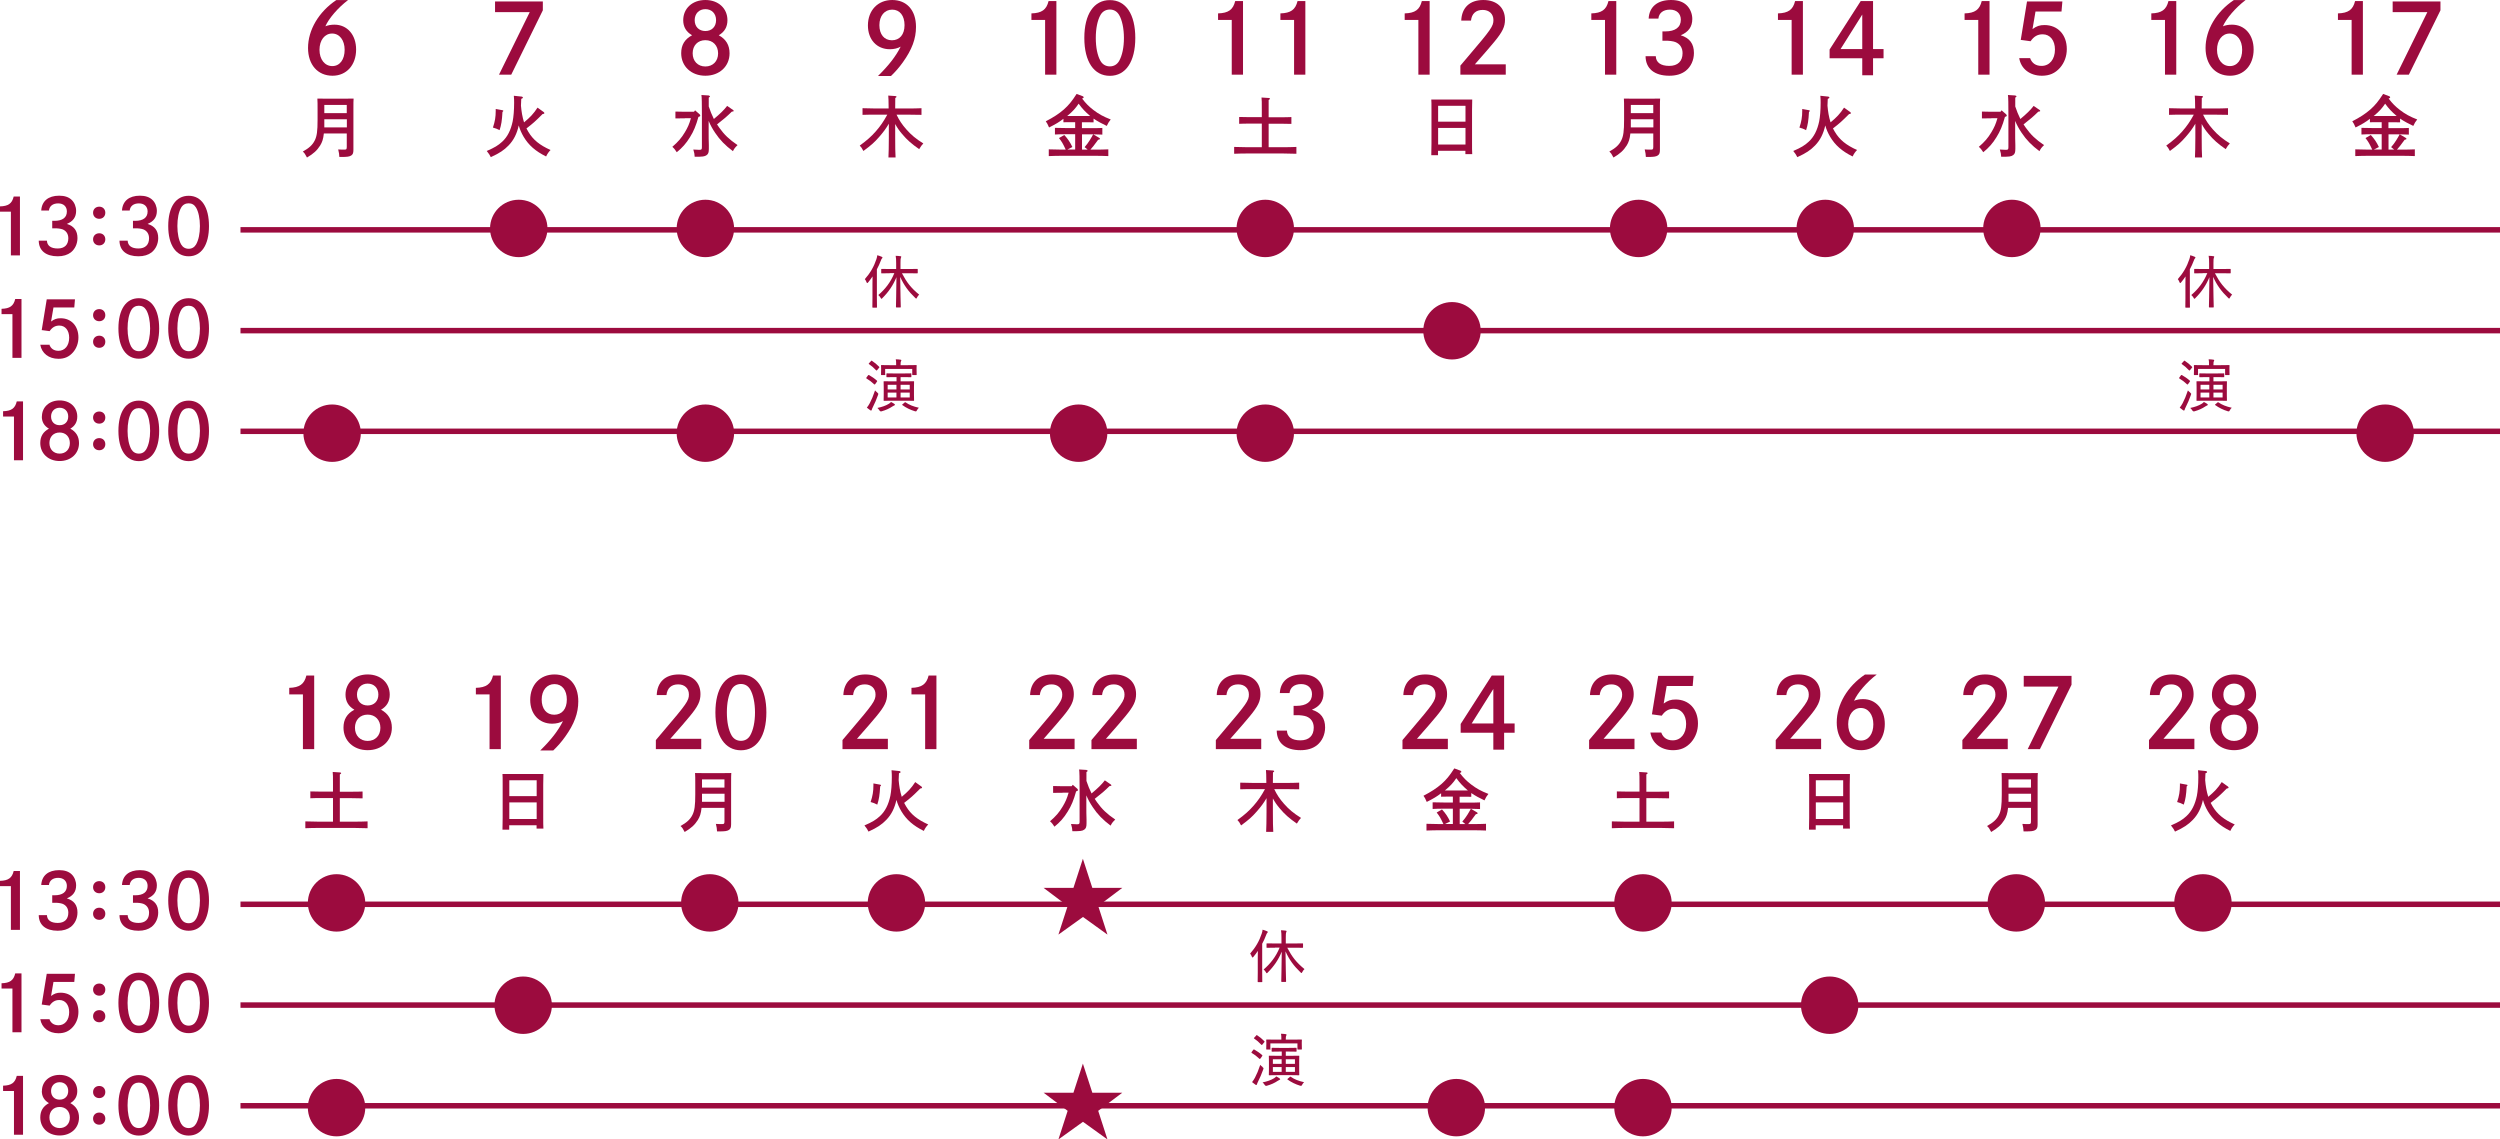 <?xml version="1.0" encoding="UTF-8"?><svg id="a" xmlns="http://www.w3.org/2000/svg" width="259.47" height="118.25" viewBox="0 0 259.47 118.25"><g><path d="M36.12,.01c-1.04,.79-2,1.91-2.35,2.72,.26-.11,.58-.17,.94-.17,1.33,0,2.25,1.05,2.25,2.58,0,1.61-1,2.72-2.45,2.72-1.53,0-2.54-1.14-2.54-2.88,0-1.87,1.11-3.75,2.93-4.97h1.22Zm-.35,5.16c0-1-.53-1.69-1.3-1.69s-1.31,.69-1.31,1.69,.55,1.69,1.33,1.69,1.28-.68,1.28-1.69Z" fill="#9c0b3e"/><path d="M33.61,13.87c-.06,.56-.17,.89-.38,1.23-.32,.51-.7,.86-1.37,1.25-.21-.39-.23-.43-.43-.62,.65-.36,1.01-.69,1.24-1.16,.22-.44,.29-.97,.29-2.12v-1.11c0-.41,0-.89-.02-1.11,.24,0,.46,.01,.8,.01h2.14c.34,0,.58,0,.82-.01-.02,.24-.02,.45-.02,1.11v2.91c0,.15,0,.97,0,1.3s-.06,.48-.23,.59c-.19,.12-.43,.15-1.02,.15h-.21c-.02-.32-.03-.4-.12-.78,.28,.02,.44,.02,.63,.02,.22,0,.26-.03,.26-.29v-1.39h-2.38Zm2.38-1.49h-2.33v.06c0,.26,0,.53,0,.78h2.34v-.85Zm0-1.49h-2.33v.85h2.33v-.85Z" fill="#9c0b3e"/><path d="M37.45,44.96c0,1.65-1.34,2.98-2.98,2.98s-2.98-1.33-2.98-2.98,1.34-2.98,2.98-2.98,2.98,1.34,2.98,2.98Z" fill="#9c0b3e"/></g><g><path d="M56.34,.15v.92l-3.28,6.68h-1.27l3.19-6.49h-3.6V.15h4.96Z" fill="#9c0b3e"/><path d="M54.1,10.02c.1,0,.17,.06,.17,.11,0,.05-.04,.08-.17,.13-.01,.28-.02,.51-.03,.71,.05,.59,.14,1.16,.32,1.73,.64-.53,.99-.9,1.4-1.53l.64,.46s.07,.06,.07,.1c0,.07-.06,.1-.19,.11-.77,.77-.96,.94-1.67,1.49,.06,.12,.13,.24,.2,.36,.5,.83,1.17,1.37,2.3,1.88-.2,.21-.31,.36-.46,.67-1.11-.55-1.81-1.17-2.33-2.04-.22-.38-.39-.75-.51-1.18-.19,.86-.52,1.52-1.05,2.07-.47,.49-.95,.81-1.85,1.22-.14-.27-.15-.29-.42-.64,.81-.35,1.19-.58,1.6-.96,.55-.5,.9-1.21,1.09-2.12,.09-.46,.15-1.16,.15-1.91,0-.24,0-.39-.03-.74l.76,.08Zm-1.95,1.42c.06,.01,.09,.03,.09,.07,0,.03-.03,.05-.06,.08l-.03,.03c-.05,.9-.12,1.34-.3,1.89-.32-.16-.35-.17-.69-.27,.21-.63,.29-1.09,.29-1.74,0-.04,0-.11,0-.19l.71,.13Z" fill="#9c0b3e"/><path d="M56.82,23.71c0,1.65-1.34,2.98-2.98,2.98s-2.98-1.33-2.98-2.98,1.34-2.98,2.98-2.98,2.98,1.34,2.98,2.98Z" fill="#9c0b3e"/></g><g><path d="M70.91,2.1c0-1.23,.95-2.1,2.3-2.1s2.29,.87,2.29,2.1c0,.69-.3,1.21-.9,1.56,.75,.41,1.12,1.02,1.12,1.87,0,1.36-1.05,2.33-2.51,2.33s-2.51-.97-2.51-2.34c0-.85,.36-1.45,1.13-1.86-.61-.35-.92-.87-.92-1.56Zm.98,3.43c0,.82,.54,1.37,1.32,1.37s1.32-.55,1.32-1.36-.53-1.37-1.32-1.37-1.32,.55-1.32,1.36Zm.21-3.44c0,.68,.44,1.13,1.11,1.13s1.11-.45,1.11-1.13-.45-1.14-1.11-1.14-1.11,.47-1.11,1.14Z" fill="#9c0b3e"/><path d="M71.08,12.28c-.29,0-.72,0-.98,.01v-.71c.26,.01,.69,.02,.98,.02h.95l.11-.15,.48,.42s.06,.08,.06,.12c0,.06-.04,.1-.12,.12l-.07,.02c-.25,.9-.5,1.51-.88,2.11-.39,.64-.81,1.11-1.37,1.56-.12-.2-.29-.42-.46-.56,.61-.53,.94-.91,1.3-1.51,.29-.48,.46-.85,.63-1.46h-.64Zm2.5-2.35c.06,0,.11,.04,.11,.07,0,.04-.04,.08-.13,.13,0,.18,0,.23,0,.92,.15,.45,.32,.88,.53,1.3,.64-.53,1.05-.93,1.38-1.36l.62,.43s.06,.05,.06,.08c0,.06-.03,.07-.2,.09-.51,.5-.81,.76-1.53,1.32,.07,.11,.15,.22,.23,.34,.53,.74,1.02,1.21,1.9,1.81-.27,.26-.35,.37-.48,.63-.79-.59-1.36-1.17-1.85-1.91-.27-.4-.49-.8-.67-1.23v1.23c0,.32,0,.85,.02,1.27,0,.11,0,.31,0,.4,0,.37-.06,.53-.23,.65-.21,.15-.4,.17-1.24,.17-.01-.29-.04-.39-.14-.75,.28,.01,.49,.03,.62,.03,.24,0,.27-.04,.27-.29v-3.34c0-1.15-.01-1.84-.05-2.06l.78,.05Z" fill="#9c0b3e"/><path d="M76.19,23.71c0,1.65-1.34,2.98-2.98,2.98s-2.98-1.33-2.98-2.98,1.34-2.98,2.98-2.98,2.98,1.34,2.98,2.98Z" fill="#9c0b3e"/><path d="M76.19,44.96c0,1.65-1.34,2.98-2.98,2.98s-2.98-1.33-2.98-2.98,1.34-2.98,2.98-2.98,2.98,1.34,2.98,2.98Z" fill="#9c0b3e"/></g><g><path d="M91.12,7.89c1.15-1.13,1.85-2.04,2.36-3.05-.29,.17-.7,.27-1.12,.27-1.36,0-2.28-1-2.28-2.47,0-1.56,1.03-2.64,2.52-2.64s2.47,1.04,2.47,2.79c0,1.23-.42,2.36-1.36,3.67-.4,.56-.78,.99-1.24,1.43h-1.35Zm.15-5.28c0,.96,.5,1.57,1.3,1.57s1.31-.59,1.31-1.57-.49-1.61-1.28-1.61-1.33,.64-1.33,1.61Z" fill="#9c0b3e"/><path d="M93.04,11.88c.29,.61,.58,1.04,1.02,1.54,.53,.6,.98,.97,1.77,1.47-.17,.18-.25,.28-.43,.59-.79-.55-1.26-.96-1.77-1.57-.3-.35-.5-.64-.72-1.04v1.43c0,.92,.01,1.6,.04,2.04h-.74c.02-.46,.04-1.14,.04-2.04v-1.46c-.29,.5-.58,.89-1.02,1.39-.5,.57-.81,.84-1.62,1.44-.18-.34-.21-.38-.38-.56,.78-.57,1.18-.93,1.67-1.48,.48-.55,.81-1.03,1.19-1.73h-1.18c-.38,0-1.02,0-1.39,.02v-.69c.36,.01,.99,.03,1.39,.03h1.32c0-.73-.02-1.18-.04-1.34l.75,.05c.06,0,.11,.04,.11,.07,0,.04-.04,.08-.13,.13,0,.2,0,.24-.01,1.09h1.34c.44,0,1.04-.01,1.39-.03v.69c-.37-.01-.97-.02-1.39-.02h-1.22Z" fill="#9c0b3e"/></g><g><path d="M107.05,1.39c1.07-.03,1.56-.38,1.78-1.28h.81V7.75h-1.17V2.07h-1.42v-.68Z" fill="#9c0b3e"/><path d="M117.83,3.94c0,2.46-.99,3.93-2.64,3.93s-2.65-1.47-2.65-3.93S113.53,.01,115.19,.01s2.64,1.47,2.64,3.93Zm-3.61-2.39c-.32,.56-.49,1.41-.49,2.39s.17,1.83,.49,2.39c.21,.36,.55,.56,.97,.56s.75-.2,.96-.56c.32-.56,.5-1.41,.5-2.39s-.19-1.86-.5-2.39c-.22-.37-.55-.56-.96-.56s-.76,.19-.97,.56Z" fill="#9c0b3e"/><path d="M113.53,12.7c-.15,0-.37-.01-.56-.01h-.68v.61h1.01c.32,0,.81,0,1.11-.02v.69c-.25-.01-.64-.02-.95-.03l.61,.36c.06,.04,.09,.06,.09,.1,0,.06-.04,.08-.19,.11-.44,.6-.57,.77-.8,1.02h.47c.44,0,1.04-.01,1.39-.03v.7c-.37-.02-.97-.03-1.39-.03h-3.39c-.39,0-1.02,.01-1.4,.03v-.7c.36,.01,.99,.03,1.4,.03h.36c-.31-.66-.38-.78-.7-1.2l.55-.32c.37,.4,.61,.76,.84,1.25l-.52,.26h.81v-1.59h-.98c-.36,0-.82,.01-1.12,.03v-.69c.3,.01,.76,.02,1.12,.02h.98v-.61h-.67c-.18,0-.41,0-.55,.01v-.36c-.41,.32-.79,.55-1.49,.9-.13-.31-.22-.48-.34-.64,.79-.41,1.35-.77,1.88-1.23,.5-.45,.81-.82,1.32-1.61l.62,.23c.08,.03,.11,.07,.11,.12,0,.06-.04,.09-.16,.13,.4,.52,.71,.83,1.18,1.19,.55,.42,1.02,.68,1.79,.98-.18,.23-.27,.36-.41,.67-.51-.24-.96-.48-1.37-.76v.38Zm-.43-.7c-.42-.36-.78-.72-1.15-1.24-.32,.48-.61,.8-1.15,1.25l-.04,.03h2.39l-.05-.04Zm-.81,3.53h.6l-.32-.26c.2-.22,.37-.46,.53-.71,.13-.2,.24-.41,.36-.62h-1.16v1.59Z" fill="#9c0b3e"/><path d="M114.93,44.96c0,1.65-1.34,2.98-2.98,2.98s-2.98-1.33-2.98-2.98,1.34-2.98,2.98-2.98,2.98,1.34,2.98,2.98Z" fill="#9c0b3e"/></g><g><path d="M126.42,1.39c1.07-.03,1.56-.38,1.78-1.28h.81V7.75h-1.17V2.07h-1.42v-.68Z" fill="#9c0b3e"/><path d="M132.89,1.39c1.07-.03,1.56-.38,1.78-1.28h.81V7.75h-1.17V2.07h-1.42v-.68Z" fill="#9c0b3e"/><path d="M130.96,12.83h-1.24c-.36,0-.82,0-1.11,.02v-.71c.29,.01,.75,.02,1.11,.02h1.24v-.78c0-.69,0-1.06-.03-1.26l.76,.05c.07,0,.12,.04,.12,.07,0,.04-.04,.08-.14,.14v1.79h1.24c.32,0,.82,0,1.12-.02v.71c-.3-.01-.8-.02-1.12-.02h-1.24v2.44h1.49c.44,0,1.04-.01,1.39-.03v.71c-.37-.01-.97-.03-1.39-.03h-3.68c-.39,0-1.02,.01-1.39,.03v-.71c.36,.01,.99,.03,1.39,.03h1.48v-2.44Z" fill="#9c0b3e"/><path d="M134.3,23.71c0,1.65-1.34,2.98-2.98,2.98s-2.98-1.33-2.98-2.98,1.34-2.98,2.98-2.98,2.98,1.34,2.98,2.98Z" fill="#9c0b3e"/><path d="M134.3,44.96c0,1.65-1.34,2.98-2.98,2.98s-2.98-1.33-2.98-2.98,1.34-2.98,2.98-2.98,2.98,1.34,2.98,2.98Z" fill="#9c0b3e"/></g><g><path d="M145.79,1.39c1.07-.03,1.56-.38,1.78-1.28h.81V7.75h-1.17V2.07h-1.42v-.68Z" fill="#9c0b3e"/><path d="M151.66,2.14c.05-1.35,.89-2.14,2.29-2.14s2.25,.8,2.25,2.04c0,.73-.25,1.26-1.1,2.29-.43,.52-.98,1.16-2.03,2.35h3.21v1.07h-4.71v-.94c.15-.18,.17-.21,.77-.91,2.43-2.85,2.66-3.18,2.66-3.82s-.45-1.05-1.11-1.05c-.71,0-1.14,.39-1.22,1.11h-1.01Z" fill="#9c0b3e"/><path d="M149.26,16.11h-.71c.01-.26,.02-.67,.02-1.23v-3.44c0-.71,0-.89-.02-1.11,.19,0,.36,0,.59,0h3.07c.24,0,.41,0,.59,0-.01,.22-.02,.69-.02,1.11v3.33c0,.59,0,.97,.02,1.23h-.71v-.35h-2.84v.45Zm2.84-5.13h-2.84v1.65h2.84v-1.65Zm0,2.3h-2.84v1.72h2.84v-1.72Z" fill="#9c0b3e"/><path d="M153.68,34.33c0,1.65-1.34,2.98-2.98,2.98s-2.98-1.33-2.98-2.98,1.34-2.98,2.98-2.98,2.98,1.34,2.98,2.98Z" fill="#9c0b3e"/></g><g><path d="M165.16,1.39c1.07-.03,1.56-.38,1.78-1.28h.81V7.75h-1.17V2.07h-1.42v-.68Z" fill="#9c0b3e"/><path d="M171.11,1.94c.06-1.23,.91-1.94,2.33-1.94,.7,0,1.24,.18,1.62,.55,.36,.35,.58,.88,.58,1.42,0,.8-.39,1.35-1.2,1.69,.93,.29,1.37,.88,1.37,1.84,0,.74-.31,1.42-.85,1.85-.44,.34-1,.51-1.71,.51-1.54,0-2.45-.74-2.46-2.03h1.06c.02,.65,.51,1.01,1.4,1.01s1.38-.49,1.38-1.32c0-.56-.27-.97-.76-1.16-.22-.08-.63-.15-1.09-.13h-.24v-.97c.14,0,.2,0,.29,0,1.05,0,1.62-.43,1.62-1.21,0-.64-.43-1.05-1.13-1.05s-1.14,.35-1.2,.93h-1.01Z" fill="#9c0b3e"/><path d="M169.21,13.87c-.06,.56-.17,.89-.38,1.23-.32,.51-.7,.86-1.37,1.25-.21-.39-.23-.43-.43-.62,.65-.36,1.01-.69,1.24-1.16,.22-.44,.29-.97,.29-2.12v-1.11c0-.41,0-.89-.02-1.11,.24,0,.46,.01,.8,.01h2.14c.34,0,.58,0,.82-.01-.02,.24-.02,.45-.02,1.11v2.91c0,.15,0,.97,0,1.3s-.06,.48-.23,.59c-.19,.12-.43,.15-1.02,.15h-.21c-.02-.32-.03-.4-.12-.78,.28,.02,.44,.02,.63,.02,.22,0,.26-.03,.26-.29v-1.39h-2.38Zm2.38-1.49h-2.33v.06c0,.26,0,.53,0,.78h2.34v-.85Zm0-1.49h-2.33v.85h2.33v-.85Z" fill="#9c0b3e"/><path d="M173.05,23.71c0,1.65-1.34,2.98-2.98,2.98s-2.98-1.33-2.98-2.98,1.34-2.98,2.98-2.98,2.98,1.34,2.98,2.98Z" fill="#9c0b3e"/></g><g><path d="M184.53,1.39c1.07-.03,1.56-.38,1.78-1.28h.81V7.75h-1.17V2.07h-1.42v-.68Z" fill="#9c0b3e"/><path d="M195.49,5.09v.96h-1.09v1.76h-1.12v-1.76h-3.39v-.91L193.12,.11h1.28V5.09h1.09Zm-2.21-3.58l-2.25,3.58h2.25V1.51Z" fill="#9c0b3e"/><path d="M189.7,10.02c.1,0,.17,.06,.17,.11,0,.05-.04,.08-.17,.13-.01,.28-.02,.51-.03,.71,.05,.59,.14,1.16,.32,1.73,.64-.53,.99-.9,1.4-1.53l.64,.46s.07,.06,.07,.1c0,.07-.06,.1-.19,.11-.77,.77-.96,.94-1.67,1.49,.06,.12,.13,.24,.2,.36,.5,.83,1.17,1.37,2.3,1.88-.2,.21-.31,.36-.46,.67-1.11-.55-1.81-1.17-2.33-2.04-.22-.38-.39-.75-.51-1.18-.19,.86-.52,1.52-1.05,2.07-.47,.49-.95,.81-1.85,1.22-.14-.27-.15-.29-.42-.64,.81-.35,1.19-.58,1.6-.96,.55-.5,.9-1.21,1.09-2.12,.09-.46,.15-1.16,.15-1.91,0-.24,0-.39-.03-.74l.76,.08Zm-1.95,1.42c.06,.01,.09,.03,.09,.07,0,.03-.03,.05-.06,.08l-.03,.03c-.05,.9-.12,1.34-.3,1.89-.32-.16-.35-.17-.69-.27,.21-.63,.29-1.09,.29-1.74,0-.04,0-.11,0-.19l.71,.13Z" fill="#9c0b3e"/><path d="M192.42,23.71c0,1.65-1.34,2.98-2.98,2.98s-2.98-1.33-2.98-2.98,1.34-2.98,2.98-2.98,2.98,1.34,2.98,2.98Z" fill="#9c0b3e"/></g><g><path d="M203.9,1.39c1.07-.03,1.56-.38,1.78-1.28h.81V7.75h-1.17V2.07h-1.42v-.68Z" fill="#9c0b3e"/><path d="M210.7,6.03c.19,.53,.59,.81,1.19,.81,.83,0,1.39-.68,1.39-1.7,0-.95-.51-1.58-1.27-1.58-.53,0-.92,.22-1.26,.72l-1.02-.14,.65-3.99h3.67l-.09,1.05h-2.7l-.31,1.82c.42-.31,.75-.42,1.24-.42,1.38,0,2.32,1,2.32,2.49,0,.75-.25,1.42-.71,1.95-.5,.56-1.09,.82-1.87,.82-1.26,0-2.18-.72-2.36-1.83h1.13Z" fill="#9c0b3e"/><path d="M206.68,12.28c-.29,0-.72,0-.98,.01v-.71c.26,.01,.69,.02,.98,.02h.95l.11-.15,.48,.42s.06,.08,.06,.12c0,.06-.04,.1-.12,.12l-.07,.02c-.25,.9-.5,1.51-.88,2.11-.39,.64-.81,1.11-1.37,1.56-.12-.2-.29-.42-.46-.56,.61-.53,.94-.91,1.3-1.51,.29-.48,.46-.85,.63-1.46h-.64Zm2.5-2.35c.06,0,.11,.04,.11,.07,0,.04-.04,.08-.13,.13,0,.18,0,.23,0,.92,.15,.45,.32,.88,.53,1.3,.64-.53,1.05-.93,1.38-1.36l.62,.43s.06,.05,.06,.08c0,.06-.03,.07-.2,.09-.51,.5-.81,.76-1.53,1.32,.07,.11,.15,.22,.23,.34,.53,.74,1.02,1.21,1.9,1.81-.27,.26-.35,.37-.48,.63-.79-.59-1.36-1.17-1.85-1.91-.27-.4-.49-.8-.67-1.23v1.23c0,.32,0,.85,.02,1.27,0,.11,0,.31,0,.4,0,.37-.06,.53-.23,.65-.21,.15-.4,.17-1.24,.17-.01-.29-.04-.39-.14-.75,.28,.01,.49,.03,.62,.03,.24,0,.27-.04,.27-.29v-3.34c0-1.15-.01-1.84-.05-2.06l.78,.05Z" fill="#9c0b3e"/><path d="M211.79,23.71c0,1.65-1.34,2.98-2.98,2.98s-2.98-1.33-2.98-2.98,1.34-2.98,2.98-2.98,2.98,1.34,2.98,2.98Z" fill="#9c0b3e"/></g><g><path d="M223.28,1.39c1.07-.03,1.56-.38,1.78-1.28h.81V7.75h-1.17V2.07h-1.42v-.68Z" fill="#9c0b3e"/><path d="M233.06,.01c-1.04,.79-2,1.91-2.35,2.72,.26-.11,.58-.17,.94-.17,1.33,0,2.25,1.05,2.25,2.58,0,1.61-1,2.72-2.45,2.72-1.53,0-2.54-1.14-2.54-2.88,0-1.87,1.11-3.75,2.93-4.97h1.22Zm-.35,5.16c0-1-.53-1.69-1.3-1.69s-1.31,.69-1.31,1.69,.55,1.69,1.33,1.69,1.28-.68,1.28-1.69Z" fill="#9c0b3e"/><path d="M228.64,11.88c.29,.61,.58,1.04,1.02,1.54,.53,.6,.98,.97,1.77,1.47-.17,.18-.25,.28-.43,.59-.79-.55-1.26-.96-1.77-1.57-.3-.35-.5-.64-.72-1.04v1.43c0,.92,.01,1.6,.04,2.04h-.74c.02-.46,.04-1.14,.04-2.04v-1.46c-.29,.5-.58,.89-1.02,1.39-.5,.57-.81,.84-1.62,1.44-.18-.34-.21-.38-.38-.56,.78-.57,1.18-.93,1.67-1.48,.48-.55,.81-1.03,1.19-1.73h-1.18c-.38,0-1.02,0-1.39,.02v-.69c.36,.01,.99,.03,1.39,.03h1.32c0-.73-.02-1.18-.04-1.34l.75,.05c.06,0,.11,.04,.11,.07,0,.04-.04,.08-.13,.13,0,.2,0,.24-.01,1.09h1.34c.44,0,1.04-.01,1.39-.03v.69c-.37-.01-.97-.02-1.39-.02h-1.22Z" fill="#9c0b3e"/></g><g><path d="M242.65,1.39c1.07-.03,1.56-.38,1.78-1.28h.81V7.75h-1.17V2.07h-1.42v-.68Z" fill="#9c0b3e"/><path d="M253.29,.15v.92l-3.28,6.68h-1.27l3.19-6.49h-3.6V.15h4.96Z" fill="#9c0b3e"/><path d="M249.13,12.7c-.15,0-.37-.01-.56-.01h-.68v.61h1.01c.32,0,.81,0,1.11-.02v.69c-.25-.01-.64-.02-.95-.03l.61,.36c.06,.04,.09,.06,.09,.1,0,.06-.04,.08-.19,.11-.44,.6-.57,.77-.8,1.02h.47c.44,0,1.04-.01,1.39-.03v.7c-.37-.02-.97-.03-1.39-.03h-3.39c-.39,0-1.02,.01-1.4,.03v-.7c.36,.01,.99,.03,1.4,.03h.36c-.31-.66-.38-.78-.7-1.2l.55-.32c.37,.4,.61,.76,.84,1.25l-.52,.26h.81v-1.59h-.98c-.36,0-.82,.01-1.12,.03v-.69c.3,.01,.76,.02,1.12,.02h.98v-.61h-.67c-.18,0-.41,0-.55,.01v-.36c-.41,.32-.79,.55-1.49,.9-.13-.31-.22-.48-.34-.64,.79-.41,1.35-.77,1.88-1.23,.5-.45,.81-.82,1.32-1.61l.62,.23c.08,.03,.11,.07,.11,.12,0,.06-.04,.09-.16,.13,.4,.52,.71,.83,1.18,1.19,.55,.42,1.02,.68,1.79,.98-.18,.23-.27,.36-.41,.67-.51-.24-.96-.48-1.37-.76v.38Zm-.43-.7c-.42-.36-.78-.72-1.15-1.24-.32,.48-.61,.8-1.15,1.25l-.04,.03h2.39l-.05-.04Zm-.81,3.53h.6l-.32-.26c.2-.22,.37-.46,.53-.71,.13-.2,.24-.41,.36-.62h-1.16v1.59Z" fill="#9c0b3e"/><path d="M250.53,44.96c0,1.65-1.34,2.98-2.98,2.98s-2.98-1.33-2.98-2.98,1.34-2.98,2.98-2.98,2.98,1.34,2.98,2.98Z" fill="#9c0b3e"/></g><g><path d="M0,21.42c.86-.02,1.25-.3,1.42-1.02h.65v6.11h-.94v-4.54H0v-.54Z" fill="#9c0b3e"/><path d="M4.28,21.86c.05-.98,.73-1.55,1.86-1.55,.56,0,.99,.14,1.3,.44,.29,.28,.46,.7,.46,1.14,0,.64-.31,1.08-.96,1.35,.74,.23,1.1,.7,1.1,1.47,0,.59-.25,1.13-.68,1.48-.35,.27-.8,.41-1.37,.41-1.23,0-1.96-.59-1.97-1.62h.85c.02,.52,.41,.81,1.12,.81s1.1-.39,1.1-1.06c0-.45-.22-.78-.61-.93-.18-.06-.5-.12-.87-.1h-.19v-.78c.11,0,.16,0,.23,0,.84,0,1.29-.34,1.29-.97,0-.51-.34-.84-.9-.84s-.91,.28-.96,.74h-.81Z" fill="#9c0b3e"/><path d="M10.93,22.08c0,.37-.26,.63-.63,.63s-.64-.26-.64-.63,.27-.63,.64-.63,.63,.26,.63,.63Zm0,2.76c0,.37-.26,.63-.63,.63s-.64-.26-.64-.63,.27-.63,.64-.63,.63,.26,.63,.63Z" fill="#9c0b3e"/><path d="M12.66,21.86c.05-.98,.73-1.55,1.86-1.55,.56,0,.99,.14,1.3,.44,.29,.28,.46,.7,.46,1.14,0,.64-.31,1.08-.96,1.35,.74,.23,1.1,.7,1.1,1.47,0,.59-.25,1.13-.68,1.48-.35,.27-.8,.41-1.37,.41-1.23,0-1.96-.59-1.97-1.62h.85c.02,.52,.41,.81,1.12,.81s1.1-.39,1.1-1.06c0-.45-.22-.78-.61-.93-.18-.06-.5-.12-.87-.1h-.19v-.78c.11,0,.16,0,.23,0,.84,0,1.29-.34,1.29-.97,0-.51-.34-.84-.9-.84s-.91,.28-.96,.74h-.81Z" fill="#9c0b3e"/><path d="M21.69,23.46c0,1.97-.79,3.14-2.11,3.14s-2.12-1.17-2.12-3.14,.79-3.14,2.12-3.14,2.11,1.17,2.11,3.14Zm-2.89-1.91c-.26,.45-.39,1.13-.39,1.91s.14,1.46,.39,1.91c.17,.29,.44,.45,.78,.45s.6-.16,.77-.45c.26-.45,.4-1.13,.4-1.91s-.15-1.49-.4-1.91c-.18-.3-.44-.45-.77-.45s-.61,.15-.78,.45Z" fill="#9c0b3e"/><path d="M.16,32.05c.86-.02,1.25-.3,1.42-1.02h.65v6.11h-.94v-4.54H.16v-.54Z" fill="#9c0b3e"/><path d="M5.12,35.76c.15,.42,.47,.65,.95,.65,.66,0,1.11-.54,1.11-1.36,0-.76-.41-1.26-1.02-1.26-.42,0-.74,.18-1.01,.58l-.82-.11,.52-3.19h2.93l-.07,.84h-2.16l-.25,1.46c.34-.25,.6-.34,.99-.34,1.1,0,1.85,.8,1.85,1.99,0,.6-.2,1.14-.57,1.56-.4,.45-.87,.66-1.5,.66-1.01,0-1.74-.58-1.89-1.46h.9Z" fill="#9c0b3e"/><path d="M10.93,32.71c0,.37-.26,.63-.63,.63s-.64-.26-.64-.63,.27-.63,.64-.63,.63,.26,.63,.63Zm0,2.76c0,.37-.26,.63-.63,.63s-.64-.26-.64-.63,.27-.63,.64-.63,.63,.26,.63,.63Z" fill="#9c0b3e"/><path d="M16.52,34.09c0,1.97-.79,3.14-2.11,3.14s-2.12-1.17-2.12-3.14,.79-3.14,2.12-3.14,2.11,1.17,2.11,3.14Zm-2.89-1.91c-.26,.45-.39,1.13-.39,1.91s.14,1.46,.39,1.91c.17,.29,.44,.45,.78,.45s.6-.16,.77-.45c.26-.45,.4-1.13,.4-1.91s-.15-1.49-.4-1.91c-.18-.3-.44-.45-.77-.45s-.61,.15-.78,.45Z" fill="#9c0b3e"/><path d="M21.69,34.09c0,1.97-.79,3.14-2.11,3.14s-2.12-1.17-2.12-3.14,.79-3.14,2.12-3.14,2.11,1.17,2.11,3.14Zm-2.89-1.91c-.26,.45-.39,1.13-.39,1.91s.14,1.46,.39,1.91c.17,.29,.44,.45,.78,.45s.6-.16,.77-.45c.26-.45,.4-1.13,.4-1.91s-.15-1.49-.4-1.91c-.18-.3-.44-.45-.77-.45s-.61,.15-.78,.45Z" fill="#9c0b3e"/><path d="M.32,42.68c.86-.02,1.25-.3,1.42-1.02h.65v6.11h-.94v-4.54H.32v-.54Z" fill="#9c0b3e"/><path d="M4.35,43.24c0-.98,.76-1.68,1.84-1.68s1.83,.7,1.83,1.68c0,.55-.24,.97-.72,1.25,.6,.33,.9,.82,.9,1.5,0,1.09-.84,1.86-2.01,1.86s-2.01-.78-2.01-1.87c0-.68,.29-1.16,.9-1.49-.49-.28-.74-.7-.74-1.25Zm.78,2.74c0,.66,.43,1.1,1.06,1.1s1.06-.44,1.06-1.09-.42-1.1-1.06-1.1-1.06,.44-1.06,1.09Zm.17-2.75c0,.54,.35,.9,.89,.9s.89-.36,.89-.9-.36-.91-.89-.91-.89,.38-.89,.91Z" fill="#9c0b3e"/><path d="M10.93,43.34c0,.37-.26,.63-.63,.63s-.64-.26-.64-.63,.27-.63,.64-.63,.63,.26,.63,.63Zm0,2.76c0,.37-.26,.63-.63,.63s-.64-.26-.64-.63,.27-.63,.64-.63,.63,.26,.63,.63Z" fill="#9c0b3e"/><path d="M16.52,44.72c0,1.97-.79,3.14-2.11,3.14s-2.12-1.17-2.12-3.14,.79-3.14,2.12-3.14,2.11,1.17,2.11,3.14Zm-2.89-1.91c-.26,.45-.39,1.13-.39,1.91s.14,1.46,.39,1.91c.17,.29,.44,.45,.78,.45s.6-.16,.77-.45c.26-.45,.4-1.13,.4-1.91s-.15-1.49-.4-1.91c-.18-.3-.44-.45-.77-.45s-.61,.15-.78,.45Z" fill="#9c0b3e"/><path d="M21.69,44.72c0,1.97-.79,3.14-2.11,3.14s-2.12-1.17-2.12-3.14,.79-3.14,2.12-3.14,2.11,1.17,2.11,3.14Zm-2.89-1.91c-.26,.45-.39,1.13-.39,1.91s.14,1.46,.39,1.91c.17,.29,.44,.45,.78,.45s.6-.16,.77-.45c.26-.45,.4-1.13,.4-1.91s-.15-1.49-.4-1.91c-.18-.3-.44-.45-.77-.45s-.61,.15-.78,.45Z" fill="#9c0b3e"/></g><rect x="24.96" y="23.57" width="234.52" height=".57" fill="#9c0b3e"/><rect x="24.96" y="34.03" width="234.52" height=".57" fill="#9c0b3e"/><rect x="24.96" y="44.48" width="234.52" height=".57" fill="#9c0b3e"/><g><path d="M90.55,29.49c0-.22,0-.52,.01-.8-.14,.21-.29,.42-.46,.62-.04,.04-.06,.07-.09,.07-.02,0-.04-.02-.07-.08-.05-.13-.11-.25-.18-.33,.56-.63,.95-1.31,1.2-2.07,.05-.14,.08-.28,.09-.41,.17,.04,.32,.1,.46,.16,.05,.02,.08,.04,.08,.08s-.02,.06-.05,.09c-.04,.03-.07,.09-.12,.23-.12,.31-.25,.61-.41,.9v3c0,.62,.01,.9,.01,.93,0,.05,0,.05-.05,.05h-.38s-.05,0-.05-.05c0-.04,.01-.31,.01-.93v-1.44Zm1.79-1.13c-.61,0-.8,.01-.83,.01-.05,0-.05,0-.05-.05v-.35c0-.05,0-.06,.05-.06,.03,0,.23,.01,.83,.01h.67v-.59c0-.37-.01-.58-.05-.78,.18,0,.35,.02,.5,.04,.05,0,.08,.03,.08,.05,0,.05-.02,.08-.04,.12-.03,.07-.04,.19-.04,.56v.6h.9c.6,0,.8-.01,.84-.01,.04,0,.05,0,.05,.06v.35s0,.05-.05,.05c-.04,0-.24-.01-.84-.01h-.75c.49,.93,.93,1.52,1.79,2.22-.1,.09-.16,.18-.23,.31-.04,.07-.05,.1-.08,.1-.02,0-.05-.02-.1-.07-.7-.67-1.17-1.31-1.56-2.18,.01,1.45,.06,3,.06,3.11,0,.05,0,.06-.06,.06h-.39s-.05,0-.05-.06c0-.11,.04-1.66,.05-3.08-.34,.83-.8,1.51-1.46,2.17-.04,.05-.07,.07-.1,.07s-.05-.03-.08-.1c-.07-.12-.14-.2-.24-.29,.69-.59,1.27-1.31,1.66-2.27h-.49Z" fill="#9c0b3e"/><path d="M90.1,38.95s.05-.05,.1-.02c.28,.16,.55,.34,.82,.58,.04,.04,.03,.04-.01,.11l-.17,.24s-.05,.05-.07,.05c-.01,0-.02,0-.04-.02-.26-.25-.51-.44-.8-.61-.02-.02-.03-.03-.03-.04,0-.02,.01-.04,.03-.06l.17-.23Zm.96,1.82c.07,.05,.1,.07,.1,.11,0,.02-.01,.06-.03,.11-.15,.44-.35,.89-.55,1.29-.05,.1-.09,.19-.1,.25-.01,.05-.04,.08-.07,.08-.03,0-.06-.01-.1-.04-.1-.07-.22-.16-.34-.26,.11-.15,.22-.3,.3-.46,.19-.36,.35-.74,.55-1.33,.06,.07,.15,.16,.25,.23Zm-.67-3.3c.05-.05,.06-.05,.11-.02,.26,.17,.51,.37,.74,.61,.02,.02,.03,.03,.03,.05,0,.02-.01,.04-.04,.07l-.19,.23s-.04,.05-.06,.05c-.01,0-.03-.01-.05-.03-.23-.25-.5-.48-.74-.64-.02-.02-.03-.02-.03-.04,0-.01,.01-.03,.04-.06l.19-.2Zm2.44,4.46s.06,.06,.06,.08c0,.03-.02,.05-.06,.06-.05,.02-.12,.06-.2,.11-.33,.22-.65,.37-1.13,.51q-.14,.04-.22-.09c-.07-.11-.15-.2-.22-.26,.49-.1,.88-.24,1.19-.43,.08-.05,.16-.11,.23-.19,.14,.07,.25,.14,.34,.2Zm-.94-3.06c0,.05,0,.06-.05,.06h-.34c-.05,0-.06,0-.06-.06,0-.04,.01-.09,.01-.52v-.15c0-.15-.01-.22-.01-.26,0-.05,0-.05,.06-.05,.04,0,.25,.01,.83,.01h.68v-.05c0-.25,0-.41-.04-.56,.18,0,.34,.02,.49,.04,.05,0,.09,.03,.09,.06,0,.04-.02,.07-.04,.11-.03,.06-.04,.13-.04,.35v.05h.77c.59,0,.8-.01,.84-.01,.05,0,.06,0,.06,.05,0,.04-.01,.11-.01,.23v.18c0,.43,.01,.49,.01,.52,0,.05,0,.06-.06,.06h-.34c-.05,0-.06,0-.06-.06v-.58h-2.81v.58Zm1.91-.11c.53,0,.71-.01,.74-.01,.05,0,.05,0,.05,.05v.29c0,.05,0,.06-.05,.06-.04,0-.21-.01-.74-.01h-.33v.44h.55c.56,0,.75-.01,.8-.01,.05,0,.05,0,.05,.05,0,.04-.01,.18-.01,.56v.82c0,.38,.01,.52,.01,.55,0,.05,0,.05-.05,.05-.04,0-.23-.01-.8-.01h-1.46c-.57,0-.77,.01-.8,.01-.05,0-.05,0-.05-.05,0-.04,.01-.17,.01-.55v-.82c0-.38-.01-.52-.01-.56,0-.05,0-.05,.05-.05,.04,0,.23,.01,.8,.01h.49v-.44h-.25c-.53,0-.7,.01-.74,.01-.05,0-.06,0-.06-.06v-.29s0-.05,.06-.05c.04,0,.2,.01,.74,.01h1.01Zm-.76,1.66v-.48h-.91v.48h.91Zm0,.83v-.5h-.91v.5h.91Zm.43-1.31v.48h.95v-.48h-.95Zm.95,.81h-.95v.5h.95v-.5Zm-.55,1.03c.05-.04,.08-.05,.12-.02,.37,.26,.8,.43,1.38,.56-.08,.07-.15,.16-.2,.26-.05,.09-.07,.12-.11,.12-.02,0-.06-.01-.11-.02-.46-.14-.9-.35-1.3-.64-.03-.02-.04-.04,.03-.09l.2-.16Z" fill="#9c0b3e"/></g><g><path d="M226.82,29.49c0-.22,0-.52,.01-.8-.14,.21-.29,.42-.46,.62-.04,.04-.06,.07-.09,.07-.02,0-.04-.02-.07-.08-.05-.13-.11-.25-.18-.33,.56-.63,.95-1.31,1.2-2.07,.05-.14,.08-.28,.09-.41,.17,.04,.32,.1,.46,.16,.05,.02,.08,.04,.08,.08s-.02,.06-.05,.09c-.04,.03-.07,.09-.12,.23-.12,.31-.25,.61-.41,.9v3c0,.62,.01,.9,.01,.93,0,.05,0,.05-.05,.05h-.38s-.05,0-.05-.05c0-.04,.01-.31,.01-.93v-1.44Zm1.79-1.13c-.61,0-.8,.01-.83,.01-.05,0-.05,0-.05-.05v-.35c0-.05,0-.06,.05-.06,.03,0,.23,.01,.83,.01h.67v-.59c0-.37-.01-.58-.05-.78,.18,0,.35,.02,.5,.04,.05,0,.08,.03,.08,.05,0,.05-.02,.08-.04,.12-.03,.07-.04,.19-.04,.56v.6h.9c.6,0,.8-.01,.84-.01,.04,0,.05,0,.05,.06v.35s0,.05-.05,.05c-.04,0-.24-.01-.84-.01h-.75c.49,.93,.93,1.52,1.79,2.22-.1,.09-.16,.18-.23,.31-.04,.07-.05,.1-.08,.1-.02,0-.05-.02-.1-.07-.7-.67-1.17-1.31-1.56-2.18,.01,1.45,.06,3,.06,3.11,0,.05,0,.06-.06,.06h-.39s-.05,0-.05-.06c0-.11,.04-1.66,.05-3.08-.34,.83-.8,1.51-1.46,2.17-.04,.05-.07,.07-.1,.07s-.05-.03-.08-.1c-.07-.12-.14-.2-.24-.29,.69-.59,1.27-1.31,1.66-2.27h-.49Z" fill="#9c0b3e"/><path d="M226.36,38.95s.05-.05,.1-.02c.28,.16,.55,.34,.82,.58,.04,.04,.03,.04-.01,.11l-.17,.24s-.05,.05-.07,.05c-.01,0-.02,0-.04-.02-.26-.25-.51-.44-.8-.61-.02-.02-.03-.03-.03-.04,0-.02,.01-.04,.03-.06l.17-.23Zm.96,1.82c.07,.05,.1,.07,.1,.11,0,.02-.01,.06-.03,.11-.15,.44-.35,.89-.55,1.29-.05,.1-.09,.19-.1,.25-.01,.05-.04,.08-.07,.08-.03,0-.06-.01-.1-.04-.1-.07-.22-.16-.34-.26,.11-.15,.22-.3,.3-.46,.19-.36,.35-.74,.55-1.33,.06,.07,.15,.16,.25,.23Zm-.67-3.3c.05-.05,.06-.05,.11-.02,.26,.17,.51,.37,.74,.61,.02,.02,.03,.03,.03,.05,0,.02-.01,.04-.04,.07l-.19,.23s-.04,.05-.06,.05c-.01,0-.03-.01-.05-.03-.23-.25-.5-.48-.74-.64-.02-.02-.03-.02-.03-.04,0-.01,.01-.03,.04-.06l.19-.2Zm2.44,4.46s.06,.06,.06,.08c0,.03-.02,.05-.06,.06-.05,.02-.12,.06-.2,.11-.33,.22-.65,.37-1.13,.51q-.14,.04-.22-.09c-.07-.11-.15-.2-.22-.26,.49-.1,.88-.24,1.19-.43,.08-.05,.16-.11,.23-.19,.14,.07,.25,.14,.34,.2Zm-.94-3.06c0,.05,0,.06-.05,.06h-.34c-.05,0-.06,0-.06-.06,0-.04,.01-.09,.01-.52v-.15c0-.15-.01-.22-.01-.26,0-.05,0-.05,.06-.05,.04,0,.25,.01,.83,.01h.68v-.05c0-.25,0-.41-.04-.56,.18,0,.34,.02,.49,.04,.05,0,.09,.03,.09,.06,0,.04-.02,.07-.04,.11-.03,.06-.04,.13-.04,.35v.05h.77c.59,0,.8-.01,.84-.01,.05,0,.06,0,.06,.05,0,.04-.01,.11-.01,.23v.18c0,.43,.01,.49,.01,.52,0,.05,0,.06-.06,.06h-.34c-.05,0-.06,0-.06-.06v-.58h-2.81v.58Zm1.91-.11c.53,0,.71-.01,.74-.01,.05,0,.05,0,.05,.05v.29c0,.05,0,.06-.05,.06-.04,0-.21-.01-.74-.01h-.33v.44h.55c.56,0,.75-.01,.8-.01,.05,0,.05,0,.05,.05,0,.04-.01,.18-.01,.56v.82c0,.38,.01,.52,.01,.55,0,.05,0,.05-.05,.05-.04,0-.23-.01-.8-.01h-1.46c-.57,0-.77,.01-.8,.01-.05,0-.05,0-.05-.05,0-.04,.01-.17,.01-.55v-.82c0-.38-.01-.52-.01-.56,0-.05,0-.05,.05-.05,.04,0,.23,.01,.8,.01h.49v-.44h-.25c-.53,0-.7,.01-.74,.01-.05,0-.06,0-.06-.06v-.29s0-.05,.06-.05c.04,0,.2,.01,.74,.01h1.01Zm-.76,1.66v-.48h-.91v.48h.91Zm0,.83v-.5h-.91v.5h.91Zm.43-1.31v.48h.95v-.48h-.95Zm.95,.81h-.95v.5h.95v-.5Zm-.55,1.03c.05-.04,.08-.05,.12-.02,.37,.26,.8,.43,1.38,.56-.08,.07-.15,.16-.2,.26-.05,.09-.07,.12-.11,.12-.02,0-.06-.01-.11-.02-.46-.14-.9-.35-1.3-.64-.03-.02-.04-.04,.03-.09l.2-.16Z" fill="#9c0b3e"/></g><g><path d="M30.02,71.39c1.07-.03,1.56-.38,1.78-1.28h.81v7.64h-1.17v-5.68h-1.42v-.68Z" fill="#9c0b3e"/><path d="M35.86,72.1c0-1.23,.95-2.1,2.3-2.1s2.29,.87,2.29,2.1c0,.69-.3,1.21-.9,1.56,.75,.41,1.12,1.02,1.12,1.87,0,1.36-1.05,2.33-2.51,2.33s-2.51-.97-2.51-2.34c0-.85,.36-1.45,1.13-1.86-.61-.35-.92-.87-.92-1.56Zm.98,3.43c0,.82,.54,1.37,1.32,1.37s1.32-.55,1.32-1.36-.53-1.37-1.32-1.37-1.32,.55-1.32,1.36Zm.21-3.44c0,.68,.44,1.13,1.11,1.13s1.11-.45,1.11-1.13-.45-1.14-1.11-1.14-1.11,.47-1.11,1.14Z" fill="#9c0b3e"/><path d="M34.56,82.83h-1.24c-.36,0-.82,0-1.11,.02v-.71c.29,.01,.75,.02,1.11,.02h1.24v-.78c0-.69,0-1.06-.03-1.26l.76,.05c.07,0,.12,.04,.12,.07,0,.04-.04,.08-.14,.14v1.79h1.24c.32,0,.82,0,1.12-.02v.71c-.3-.01-.8-.02-1.12-.02h-1.24v2.44h1.49c.44,0,1.04-.01,1.39-.03v.71c-.37-.01-.97-.03-1.39-.03h-3.68c-.39,0-1.02,.01-1.39,.03v-.71c.36,.01,.99,.03,1.39,.03h1.48v-2.44Z" fill="#9c0b3e"/><path d="M37.91,93.71c0,1.65-1.34,2.98-2.98,2.98s-2.98-1.33-2.98-2.98,1.34-2.98,2.98-2.98,2.98,1.34,2.98,2.98Z" fill="#9c0b3e"/><path d="M37.91,114.96c0,1.65-1.34,2.98-2.98,2.98s-2.98-1.33-2.98-2.98,1.34-2.98,2.98-2.98,2.98,1.34,2.98,2.98Z" fill="#9c0b3e"/></g><g><path d="M49.39,71.39c1.07-.03,1.56-.38,1.78-1.28h.81v7.64h-1.17v-5.68h-1.42v-.68Z" fill="#9c0b3e"/><path d="M56.07,77.89c1.15-1.13,1.85-2.04,2.36-3.05-.29,.17-.7,.27-1.12,.27-1.36,0-2.28-1-2.28-2.47,0-1.56,1.03-2.64,2.52-2.64s2.47,1.04,2.47,2.79c0,1.23-.42,2.36-1.36,3.67-.4,.56-.78,.99-1.24,1.43h-1.35Zm.15-5.28c0,.96,.5,1.57,1.3,1.57s1.31-.59,1.31-1.57-.49-1.61-1.28-1.61-1.33,.64-1.33,1.61Z" fill="#9c0b3e"/><path d="M52.86,86.11h-.71c.01-.26,.02-.67,.02-1.23v-3.44c0-.71,0-.89-.02-1.11,.19,0,.36,0,.59,0h3.07c.24,0,.41,0,.59,0-.01,.22-.02,.69-.02,1.11v3.33c0,.59,0,.97,.02,1.23h-.71v-.35h-2.84v.45Zm2.84-5.13h-2.84v1.65h2.84v-1.65Zm0,2.3h-2.84v1.72h2.84v-1.72Z" fill="#9c0b3e"/><path d="M57.28,104.33c0,1.65-1.34,2.98-2.98,2.98s-2.98-1.33-2.98-2.98,1.34-2.98,2.98-2.98,2.98,1.34,2.98,2.98Z" fill="#9c0b3e"/></g><g><path d="M68.16,72.14c.05-1.35,.89-2.14,2.29-2.14s2.25,.8,2.25,2.04c0,.73-.25,1.26-1.1,2.29-.43,.52-.98,1.16-2.03,2.35h3.21v1.07h-4.71v-.94c.15-.18,.17-.21,.77-.91,2.43-2.85,2.66-3.18,2.66-3.82s-.45-1.05-1.11-1.05c-.71,0-1.14,.39-1.22,1.11h-1.01Z" fill="#9c0b3e"/><path d="M79.54,73.94c0,2.46-.99,3.93-2.64,3.93s-2.65-1.47-2.65-3.93,.99-3.93,2.65-3.93,2.64,1.47,2.64,3.93Zm-3.61-2.39c-.32,.56-.49,1.41-.49,2.39s.17,1.83,.49,2.39c.21,.36,.55,.56,.97,.56s.75-.2,.96-.56c.32-.56,.5-1.41,.5-2.39s-.19-1.86-.5-2.39c-.22-.37-.55-.56-.96-.56s-.76,.19-.97,.56Z" fill="#9c0b3e"/><path d="M72.81,83.87c-.06,.56-.17,.89-.38,1.23-.32,.51-.7,.86-1.37,1.25-.21-.39-.23-.43-.43-.62,.65-.36,1.01-.69,1.24-1.16,.22-.44,.29-.97,.29-2.12v-1.11c0-.41,0-.89-.02-1.11,.24,0,.46,.01,.8,.01h2.14c.34,0,.58,0,.82-.01-.02,.24-.02,.45-.02,1.11v2.91c0,.15,0,.97,0,1.3s-.06,.48-.23,.59c-.19,.12-.43,.15-1.02,.15h-.21c-.02-.32-.03-.4-.12-.78,.28,.02,.44,.02,.63,.02,.22,0,.26-.03,.26-.29v-1.39h-2.38Zm2.38-1.49h-2.33v.06c0,.26,0,.53,0,.78h2.34v-.85Zm0-1.49h-2.33v.85h2.33v-.85Z" fill="#9c0b3e"/><path d="M76.65,93.71c0,1.65-1.34,2.98-2.98,2.98s-2.98-1.33-2.98-2.98,1.34-2.98,2.98-2.98,2.98,1.34,2.98,2.98Z" fill="#9c0b3e"/></g><g><path d="M87.53,72.14c.05-1.35,.89-2.14,2.29-2.14s2.25,.8,2.25,2.04c0,.73-.25,1.26-1.1,2.29-.43,.52-.98,1.16-2.03,2.35h3.21v1.07h-4.71v-.94c.15-.18,.17-.21,.77-.91,2.43-2.85,2.66-3.18,2.66-3.82s-.45-1.05-1.11-1.05c-.71,0-1.14,.39-1.22,1.11h-1.01Z" fill="#9c0b3e"/><path d="M94.6,71.39c1.07-.03,1.56-.38,1.78-1.28h.81v7.64h-1.17v-5.68h-1.42v-.68Z" fill="#9c0b3e"/><path d="M93.3,80.02c.1,0,.17,.06,.17,.11,0,.05-.04,.08-.17,.13-.01,.28-.02,.51-.03,.71,.05,.59,.14,1.16,.32,1.73,.64-.53,.99-.9,1.4-1.53l.64,.46s.07,.06,.07,.1c0,.07-.06,.1-.19,.11-.77,.77-.96,.94-1.67,1.49,.06,.12,.13,.24,.2,.36,.5,.83,1.17,1.37,2.3,1.88-.2,.21-.31,.36-.46,.67-1.11-.55-1.81-1.17-2.33-2.04-.22-.38-.39-.75-.51-1.18-.19,.86-.52,1.52-1.05,2.07-.47,.49-.95,.81-1.85,1.22-.14-.27-.15-.29-.42-.64,.81-.35,1.19-.58,1.6-.96,.55-.5,.9-1.21,1.09-2.12,.09-.46,.15-1.16,.15-1.91,0-.24,0-.39-.03-.74l.76,.08Zm-1.95,1.42c.06,.01,.09,.03,.09,.07,0,.03-.03,.05-.06,.08l-.03,.03c-.05,.9-.12,1.34-.3,1.89-.32-.16-.35-.17-.69-.27,.21-.63,.29-1.09,.29-1.74,0-.04,0-.11,0-.19l.71,.13Z" fill="#9c0b3e"/><path d="M96.02,93.71c0,1.65-1.34,2.98-2.98,2.98s-2.98-1.33-2.98-2.98,1.34-2.98,2.98-2.98,2.98,1.34,2.98,2.98Z" fill="#9c0b3e"/></g><g><path d="M106.91,72.14c.05-1.35,.89-2.14,2.29-2.14s2.25,.8,2.25,2.04c0,.73-.25,1.26-1.1,2.29-.43,.52-.98,1.16-2.03,2.35h3.21v1.07h-4.71v-.94c.15-.18,.17-.21,.77-.91,2.43-2.85,2.66-3.18,2.66-3.82s-.45-1.05-1.11-1.05c-.71,0-1.14,.39-1.22,1.11h-1.01Z" fill="#9c0b3e"/><path d="M113.37,72.14c.05-1.35,.89-2.14,2.29-2.14s2.25,.8,2.25,2.04c0,.73-.25,1.26-1.1,2.29-.43,.52-.98,1.16-2.03,2.35h3.21v1.07h-4.71v-.94c.15-.18,.17-.21,.77-.91,2.43-2.85,2.66-3.18,2.66-3.82s-.45-1.05-1.11-1.05c-.71,0-1.14,.39-1.22,1.11h-1.01Z" fill="#9c0b3e"/><path d="M110.28,82.28c-.29,0-.72,0-.98,.01v-.71c.26,.01,.69,.02,.98,.02h.95l.11-.15,.48,.42s.06,.08,.06,.12c0,.06-.04,.1-.12,.12l-.07,.02c-.25,.9-.5,1.51-.88,2.11-.39,.64-.81,1.11-1.37,1.56-.12-.2-.29-.42-.46-.56,.61-.53,.94-.91,1.3-1.51,.29-.48,.46-.85,.63-1.46h-.64Zm2.5-2.35c.06,0,.11,.04,.11,.07,0,.04-.04,.08-.13,.13,0,.18,0,.23,0,.92,.15,.45,.32,.88,.53,1.3,.64-.53,1.05-.93,1.38-1.36l.62,.43s.06,.05,.06,.08c0,.06-.03,.07-.2,.09-.51,.5-.81,.76-1.53,1.32,.07,.11,.15,.22,.23,.34,.53,.74,1.02,1.21,1.9,1.81-.27,.26-.35,.37-.48,.63-.79-.59-1.36-1.17-1.85-1.91-.27-.4-.49-.8-.67-1.23v1.23c0,.32,0,.85,.02,1.27,0,.11,0,.31,0,.4,0,.37-.06,.53-.23,.65-.21,.15-.4,.17-1.24,.17-.01-.29-.04-.39-.14-.75,.28,.01,.49,.03,.62,.03,.24,0,.27-.04,.27-.29v-3.34c0-1.15-.01-1.84-.05-2.06l.78,.05Z" fill="#9c0b3e"/><path d="M113.39,92.15h3.09l-2.5,1.88,.96,2.97-2.54-1.83-2.55,1.83,.96-2.97-2.5-1.88h3.1l.98-3.02,.98,3.02Z" fill="#9c0b3e"/><path d="M113.39,113.41h3.09l-2.5,1.88,.96,2.97-2.54-1.83-2.55,1.83,.96-2.97-2.5-1.88h3.1l.98-3.02,.98,3.02Z" fill="#9c0b3e"/></g><g><path d="M126.28,72.14c.05-1.35,.89-2.14,2.29-2.14s2.25,.8,2.25,2.04c0,.73-.25,1.26-1.1,2.29-.43,.52-.98,1.16-2.03,2.35h3.21v1.07h-4.71v-.94c.15-.18,.17-.21,.77-.91,2.43-2.85,2.66-3.18,2.66-3.82s-.45-1.05-1.11-1.05c-.71,0-1.14,.39-1.22,1.11h-1.01Z" fill="#9c0b3e"/><path d="M132.83,71.94c.06-1.23,.91-1.94,2.33-1.94,.7,0,1.24,.18,1.62,.55,.36,.35,.58,.88,.58,1.42,0,.8-.39,1.35-1.2,1.69,.93,.29,1.37,.88,1.37,1.84,0,.74-.31,1.42-.85,1.85-.44,.34-1,.51-1.71,.51-1.54,0-2.45-.74-2.46-2.03h1.06c.02,.65,.51,1.01,1.4,1.01s1.38-.49,1.38-1.32c0-.56-.27-.97-.76-1.16-.22-.08-.63-.15-1.09-.13h-.24v-.97c.14,0,.2,0,.29,0,1.05,0,1.62-.43,1.62-1.21,0-.64-.43-1.05-1.13-1.05s-1.14,.35-1.2,.93h-1.01Z" fill="#9c0b3e"/><path d="M132.24,81.88c.29,.61,.58,1.04,1.02,1.54,.53,.6,.98,.97,1.77,1.47-.17,.18-.25,.28-.43,.59-.79-.55-1.26-.96-1.77-1.57-.3-.35-.5-.64-.72-1.04v1.43c0,.92,.01,1.6,.04,2.04h-.74c.02-.46,.04-1.14,.04-2.04v-1.46c-.29,.5-.58,.89-1.02,1.39-.5,.57-.81,.84-1.62,1.44-.18-.34-.21-.38-.38-.56,.78-.57,1.18-.93,1.67-1.48,.48-.55,.81-1.03,1.19-1.73h-1.18c-.38,0-1.02,0-1.39,.02v-.69c.36,.01,.99,.03,1.39,.03h1.32c0-.73-.02-1.18-.04-1.34l.75,.05c.06,0,.11,.04,.11,.07,0,.04-.04,.08-.13,.13,0,.2,0,.24-.01,1.09h1.34c.44,0,1.04-.01,1.39-.03v.69c-.37-.01-.97-.02-1.39-.02h-1.22Z" fill="#9c0b3e"/></g><g><path d="M145.65,72.14c.05-1.35,.89-2.14,2.29-2.14s2.25,.8,2.25,2.04c0,.73-.25,1.26-1.1,2.29-.43,.52-.98,1.16-2.03,2.35h3.21v1.07h-4.71v-.94c.15-.18,.17-.21,.77-.91,2.43-2.85,2.66-3.18,2.66-3.82s-.45-1.05-1.11-1.05c-.71,0-1.14,.39-1.22,1.11h-1.01Z" fill="#9c0b3e"/><path d="M157.2,75.09v.96h-1.09v1.76h-1.12v-1.76h-3.39v-.91l3.23-5.03h1.28v4.98h1.09Zm-2.21-3.58l-2.25,3.58h2.25v-3.58Z" fill="#9c0b3e"/><path d="M152.73,82.7c-.15,0-.37-.01-.56-.01h-.68v.61h1.01c.32,0,.81,0,1.11-.02v.69c-.25-.01-.64-.02-.95-.03l.61,.36c.06,.04,.09,.06,.09,.1,0,.06-.04,.08-.19,.11-.44,.6-.57,.77-.8,1.02h.47c.44,0,1.04-.01,1.39-.03v.7c-.37-.02-.97-.03-1.39-.03h-3.39c-.39,0-1.02,.01-1.4,.03v-.7c.36,.01,.99,.03,1.4,.03h.36c-.31-.66-.38-.78-.7-1.2l.55-.32c.37,.4,.61,.76,.84,1.25l-.52,.26h.81v-1.59h-.98c-.36,0-.82,.01-1.12,.03v-.69c.3,.01,.76,.02,1.12,.02h.98v-.61h-.67c-.18,0-.41,0-.55,.01v-.36c-.41,.32-.79,.55-1.49,.9-.13-.31-.22-.48-.34-.64,.79-.41,1.35-.77,1.88-1.23,.5-.45,.81-.82,1.32-1.61l.62,.23c.08,.03,.11,.07,.11,.12,0,.06-.04,.09-.16,.13,.4,.52,.71,.83,1.18,1.19,.55,.42,1.02,.68,1.79,.98-.18,.23-.27,.36-.41,.67-.51-.24-.96-.48-1.37-.76v.38Zm-.43-.7c-.42-.36-.78-.72-1.15-1.24-.32,.48-.61,.8-1.15,1.25l-.04,.03h2.39l-.05-.04Zm-.81,3.53h.6l-.32-.26c.2-.22,.37-.46,.53-.71,.13-.2,.24-.41,.36-.62h-1.16v1.59Z" fill="#9c0b3e"/><path d="M154.13,114.96c0,1.65-1.34,2.98-2.98,2.98s-2.98-1.33-2.98-2.98,1.34-2.98,2.98-2.98,2.98,1.34,2.98,2.98Z" fill="#9c0b3e"/></g><g><path d="M165.02,72.14c.05-1.35,.89-2.14,2.29-2.14s2.25,.8,2.25,2.04c0,.73-.25,1.26-1.1,2.29-.43,.52-.98,1.16-2.03,2.35h3.21v1.07h-4.71v-.94c.15-.18,.17-.21,.77-.91,2.43-2.85,2.66-3.18,2.66-3.82s-.45-1.05-1.11-1.05c-.71,0-1.14,.39-1.22,1.11h-1.01Z" fill="#9c0b3e"/><path d="M172.42,76.03c.19,.53,.59,.81,1.19,.81,.83,0,1.39-.68,1.39-1.7,0-.95-.51-1.58-1.27-1.58-.53,0-.92,.22-1.26,.72l-1.02-.14,.65-3.99h3.67l-.09,1.05h-2.7l-.31,1.82c.42-.31,.75-.42,1.24-.42,1.38,0,2.32,1,2.32,2.49,0,.75-.25,1.42-.71,1.95-.5,.56-1.09,.82-1.87,.82-1.26,0-2.18-.72-2.36-1.83h1.13Z" fill="#9c0b3e"/><path d="M170.16,82.83h-1.24c-.36,0-.82,0-1.11,.02v-.71c.29,.01,.75,.02,1.11,.02h1.24v-.78c0-.69,0-1.06-.03-1.26l.76,.05c.07,0,.12,.04,.12,.07,0,.04-.04,.08-.14,.14v1.79h1.24c.32,0,.82,0,1.12-.02v.71c-.3-.01-.8-.02-1.12-.02h-1.24v2.44h1.49c.44,0,1.04-.01,1.39-.03v.71c-.37-.01-.97-.03-1.39-.03h-3.68c-.39,0-1.02,.01-1.39,.03v-.71c.36,.01,.99,.03,1.39,.03h1.48v-2.44Z" fill="#9c0b3e"/><path d="M173.5,93.71c0,1.65-1.34,2.98-2.98,2.98s-2.98-1.33-2.98-2.98,1.34-2.98,2.98-2.98,2.98,1.34,2.98,2.98Z" fill="#9c0b3e"/><path d="M173.5,114.96c0,1.65-1.34,2.98-2.98,2.98s-2.98-1.33-2.98-2.98,1.34-2.98,2.98-2.98,2.98,1.34,2.98,2.98Z" fill="#9c0b3e"/></g><g><path d="M184.39,72.14c.05-1.35,.89-2.14,2.29-2.14s2.25,.8,2.25,2.04c0,.73-.25,1.26-1.1,2.29-.43,.52-.98,1.16-2.03,2.35h3.21v1.07h-4.71v-.94c.15-.18,.17-.21,.77-.91,2.43-2.85,2.66-3.18,2.66-3.82s-.45-1.05-1.11-1.05c-.71,0-1.14,.39-1.22,1.11h-1.01Z" fill="#9c0b3e"/><path d="M194.78,70.01c-1.04,.79-2,1.91-2.35,2.72,.26-.11,.58-.17,.94-.17,1.33,0,2.25,1.05,2.25,2.58,0,1.61-1,2.72-2.45,2.72-1.53,0-2.54-1.14-2.54-2.88,0-1.87,1.11-3.75,2.93-4.97h1.22Zm-.35,5.16c0-1-.53-1.69-1.3-1.69s-1.31,.69-1.31,1.69,.55,1.69,1.33,1.69,1.28-.68,1.28-1.69Z" fill="#9c0b3e"/><path d="M188.46,86.11h-.71c.01-.26,.02-.67,.02-1.23v-3.44c0-.71,0-.89-.02-1.11,.19,0,.36,0,.59,0h3.07c.24,0,.41,0,.59,0-.01,.22-.02,.69-.02,1.11v3.33c0,.59,0,.97,.02,1.23h-.71v-.35h-2.84v.45Zm2.84-5.13h-2.84v1.65h2.84v-1.65Zm0,2.3h-2.84v1.72h2.84v-1.72Z" fill="#9c0b3e"/><path d="M192.88,104.33c0,1.65-1.34,2.98-2.98,2.98s-2.98-1.33-2.98-2.98,1.34-2.98,2.98-2.98,2.98,1.34,2.98,2.98Z" fill="#9c0b3e"/></g><g><path d="M203.76,72.14c.05-1.35,.89-2.14,2.29-2.14s2.25,.8,2.25,2.04c0,.73-.25,1.26-1.1,2.29-.43,.52-.98,1.16-2.03,2.35h3.21v1.07h-4.71v-.94c.15-.18,.17-.21,.77-.91,2.43-2.85,2.66-3.18,2.66-3.82s-.45-1.05-1.11-1.05c-.71,0-1.14,.39-1.22,1.11h-1.01Z" fill="#9c0b3e"/><path d="M215,70.15v.92l-3.28,6.68h-1.27l3.19-6.49h-3.6v-1.11h4.96Z" fill="#9c0b3e"/><path d="M208.41,83.87c-.06,.56-.17,.89-.38,1.23-.32,.51-.7,.86-1.37,1.25-.21-.39-.23-.43-.43-.62,.65-.36,1.01-.69,1.24-1.16,.22-.44,.29-.97,.29-2.12v-1.11c0-.41,0-.89-.02-1.11,.24,0,.46,.01,.8,.01h2.14c.34,0,.58,0,.82-.01-.02,.24-.02,.45-.02,1.11v2.91c0,.15,0,.97,0,1.3s-.06,.48-.23,.59c-.19,.12-.43,.15-1.02,.15h-.21c-.02-.32-.03-.4-.12-.78,.28,.02,.44,.02,.63,.02,.22,0,.26-.03,.26-.29v-1.39h-2.38Zm2.38-1.49h-2.33v.06c0,.26,0,.53,0,.78h2.34v-.85Zm0-1.49h-2.33v.85h2.33v-.85Z" fill="#9c0b3e"/><path d="M212.25,93.71c0,1.65-1.34,2.98-2.98,2.98s-2.98-1.33-2.98-2.98,1.34-2.98,2.98-2.98,2.98,1.34,2.98,2.98Z" fill="#9c0b3e"/></g><g><path d="M223.13,72.14c.05-1.35,.89-2.14,2.29-2.14s2.25,.8,2.25,2.04c0,.73-.25,1.26-1.1,2.29-.43,.52-.98,1.16-2.03,2.35h3.21v1.07h-4.71v-.94c.15-.18,.17-.21,.77-.91,2.43-2.85,2.66-3.18,2.66-3.82s-.45-1.05-1.11-1.05c-.71,0-1.14,.39-1.22,1.11h-1.01Z" fill="#9c0b3e"/><path d="M229.57,72.1c0-1.23,.95-2.1,2.3-2.1s2.29,.87,2.29,2.1c0,.69-.3,1.21-.9,1.56,.75,.41,1.12,1.02,1.12,1.87,0,1.36-1.05,2.33-2.51,2.33s-2.51-.97-2.51-2.34c0-.85,.36-1.45,1.13-1.86-.61-.35-.92-.87-.92-1.56Zm.98,3.43c0,.82,.54,1.37,1.32,1.37s1.32-.55,1.32-1.36-.53-1.37-1.32-1.37-1.32,.55-1.32,1.36Zm.21-3.44c0,.68,.44,1.13,1.11,1.13s1.11-.45,1.11-1.13-.45-1.14-1.11-1.14-1.11,.47-1.11,1.14Z" fill="#9c0b3e"/><path d="M228.9,80.02c.1,0,.17,.06,.17,.11,0,.05-.04,.08-.17,.13-.01,.28-.02,.51-.03,.71,.05,.59,.14,1.16,.32,1.73,.64-.53,.99-.9,1.4-1.53l.64,.46s.07,.06,.07,.1c0,.07-.06,.1-.19,.11-.77,.77-.96,.94-1.67,1.49,.06,.12,.13,.24,.2,.36,.5,.83,1.17,1.37,2.3,1.88-.2,.21-.31,.36-.46,.67-1.11-.55-1.81-1.17-2.33-2.04-.22-.38-.39-.75-.51-1.18-.19,.86-.52,1.52-1.05,2.07-.47,.49-.95,.81-1.85,1.22-.14-.27-.15-.29-.42-.64,.81-.35,1.19-.58,1.6-.96,.55-.5,.9-1.21,1.09-2.12,.09-.46,.15-1.16,.15-1.91,0-.24,0-.39-.03-.74l.76,.08Zm-1.95,1.42c.06,.01,.09,.03,.09,.07,0,.03-.03,.05-.06,.08l-.03,.03c-.05,.9-.12,1.34-.3,1.89-.32-.16-.35-.17-.69-.27,.21-.63,.29-1.09,.29-1.74,0-.04,0-.11,0-.19l.71,.13Z" fill="#9c0b3e"/><path d="M231.62,93.71c0,1.65-1.34,2.98-2.98,2.98s-2.98-1.33-2.98-2.98,1.34-2.98,2.98-2.98,2.98,1.34,2.98,2.98Z" fill="#9c0b3e"/></g><g><path d="M0,91.42c.86-.02,1.25-.3,1.42-1.02h.65v6.11h-.94v-4.54H0v-.54Z" fill="#9c0b3e"/><path d="M4.28,91.86c.05-.98,.73-1.55,1.86-1.55,.56,0,.99,.14,1.3,.44,.29,.28,.46,.7,.46,1.14,0,.64-.31,1.08-.96,1.35,.74,.23,1.1,.7,1.1,1.47,0,.59-.25,1.13-.68,1.48-.35,.27-.8,.41-1.37,.41-1.23,0-1.96-.59-1.97-1.62h.85c.02,.52,.41,.81,1.12,.81s1.1-.39,1.1-1.06c0-.45-.22-.78-.61-.93-.18-.06-.5-.12-.87-.1h-.19v-.78c.11,0,.16,0,.23,0,.84,0,1.29-.34,1.29-.97,0-.51-.34-.84-.9-.84s-.91,.28-.96,.74h-.81Z" fill="#9c0b3e"/><path d="M10.93,92.08c0,.37-.26,.63-.63,.63s-.64-.26-.64-.63,.27-.63,.64-.63,.63,.26,.63,.63Zm0,2.76c0,.37-.26,.63-.63,.63s-.64-.26-.64-.63,.27-.63,.64-.63,.63,.26,.63,.63Z" fill="#9c0b3e"/><path d="M12.66,91.86c.05-.98,.73-1.55,1.86-1.55,.56,0,.99,.14,1.3,.44,.29,.28,.46,.7,.46,1.14,0,.64-.31,1.08-.96,1.35,.74,.23,1.1,.7,1.1,1.47,0,.59-.25,1.13-.68,1.48-.35,.27-.8,.41-1.37,.41-1.23,0-1.96-.59-1.97-1.62h.85c.02,.52,.41,.81,1.12,.81s1.1-.39,1.1-1.06c0-.45-.22-.78-.61-.93-.18-.06-.5-.12-.87-.1h-.19v-.78c.11,0,.16,0,.23,0,.84,0,1.29-.34,1.29-.97,0-.51-.34-.84-.9-.84s-.91,.28-.96,.74h-.81Z" fill="#9c0b3e"/><path d="M21.69,93.46c0,1.97-.79,3.14-2.11,3.14s-2.12-1.17-2.12-3.14,.79-3.14,2.12-3.14,2.11,1.17,2.11,3.14Zm-2.89-1.91c-.26,.45-.39,1.13-.39,1.91s.14,1.46,.39,1.91c.17,.29,.44,.45,.78,.45s.6-.16,.77-.45c.26-.45,.4-1.13,.4-1.91s-.15-1.49-.4-1.91c-.18-.3-.44-.45-.77-.45s-.61,.15-.78,.45Z" fill="#9c0b3e"/><path d="M.16,102.05c.86-.02,1.25-.3,1.42-1.02h.65v6.11h-.94v-4.54H.16v-.54Z" fill="#9c0b3e"/><path d="M5.12,105.76c.15,.42,.47,.65,.95,.65,.66,0,1.11-.54,1.11-1.36,0-.76-.41-1.26-1.02-1.26-.42,0-.74,.18-1.01,.58l-.82-.11,.52-3.19h2.93l-.07,.84h-2.16l-.25,1.46c.34-.25,.6-.34,.99-.34,1.1,0,1.85,.8,1.85,1.99,0,.6-.2,1.14-.57,1.56-.4,.45-.87,.66-1.5,.66-1.01,0-1.74-.58-1.89-1.46h.9Z" fill="#9c0b3e"/><path d="M10.93,102.71c0,.37-.26,.63-.63,.63s-.64-.26-.64-.63,.27-.63,.64-.63,.63,.26,.63,.63Zm0,2.76c0,.37-.26,.63-.63,.63s-.64-.26-.64-.63,.27-.63,.64-.63,.63,.26,.63,.63Z" fill="#9c0b3e"/><path d="M16.52,104.09c0,1.97-.79,3.14-2.11,3.14s-2.12-1.17-2.12-3.14,.79-3.14,2.12-3.14,2.11,1.17,2.11,3.14Zm-2.89-1.91c-.26,.45-.39,1.13-.39,1.91s.14,1.46,.39,1.91c.17,.29,.44,.45,.78,.45s.6-.16,.77-.45c.26-.45,.4-1.13,.4-1.91s-.15-1.49-.4-1.91c-.18-.3-.44-.45-.77-.45s-.61,.15-.78,.45Z" fill="#9c0b3e"/><path d="M21.69,104.09c0,1.97-.79,3.14-2.11,3.14s-2.12-1.17-2.12-3.14,.79-3.14,2.12-3.14,2.11,1.17,2.11,3.14Zm-2.89-1.91c-.26,.45-.39,1.13-.39,1.91s.14,1.46,.39,1.91c.17,.29,.44,.45,.78,.45s.6-.16,.77-.45c.26-.45,.4-1.13,.4-1.91s-.15-1.49-.4-1.91c-.18-.3-.44-.45-.77-.45s-.61,.15-.78,.45Z" fill="#9c0b3e"/><path d="M.32,112.68c.86-.02,1.25-.3,1.42-1.02h.65v6.11h-.94v-4.54H.32v-.54Z" fill="#9c0b3e"/><path d="M4.35,113.24c0-.98,.76-1.68,1.84-1.68s1.83,.7,1.83,1.68c0,.55-.24,.97-.72,1.25,.6,.33,.9,.82,.9,1.5,0,1.09-.84,1.86-2.01,1.86s-2.01-.78-2.01-1.87c0-.68,.29-1.16,.9-1.49-.49-.28-.74-.7-.74-1.25Zm.78,2.74c0,.66,.43,1.1,1.06,1.1s1.06-.44,1.06-1.09-.42-1.1-1.06-1.1-1.06,.44-1.06,1.09Zm.17-2.75c0,.54,.35,.9,.89,.9s.89-.36,.89-.9-.36-.91-.89-.91-.89,.38-.89,.91Z" fill="#9c0b3e"/><path d="M10.93,113.34c0,.37-.26,.63-.63,.63s-.64-.26-.64-.63,.27-.63,.64-.63,.63,.26,.63,.63Zm0,2.76c0,.37-.26,.63-.63,.63s-.64-.26-.64-.63,.27-.63,.64-.63,.63,.26,.63,.63Z" fill="#9c0b3e"/><path d="M16.52,114.72c0,1.97-.79,3.14-2.11,3.14s-2.12-1.17-2.12-3.14,.79-3.14,2.12-3.14,2.11,1.17,2.11,3.14Zm-2.89-1.91c-.26,.45-.39,1.13-.39,1.91s.14,1.46,.39,1.91c.17,.29,.44,.45,.78,.45s.6-.16,.77-.45c.26-.45,.4-1.13,.4-1.91s-.15-1.49-.4-1.91c-.18-.3-.44-.45-.77-.45s-.61,.15-.78,.45Z" fill="#9c0b3e"/><path d="M21.69,114.72c0,1.97-.79,3.14-2.11,3.14s-2.12-1.17-2.12-3.14,.79-3.14,2.12-3.14,2.11,1.17,2.11,3.14Zm-2.89-1.91c-.26,.45-.39,1.13-.39,1.91s.14,1.46,.39,1.91c.17,.29,.44,.45,.78,.45s.6-.16,.77-.45c.26-.45,.4-1.13,.4-1.91s-.15-1.49-.4-1.91c-.18-.3-.44-.45-.77-.45s-.61,.15-.78,.45Z" fill="#9c0b3e"/></g><rect x="24.96" y="93.57" width="234.52" height=".57" fill="#9c0b3e"/><rect x="24.96" y="104.03" width="234.52" height=".57" fill="#9c0b3e"/><rect x="24.96" y="114.48" width="234.52" height=".57" fill="#9c0b3e"/><g><path d="M130.54,99.49c0-.22,0-.52,.01-.8-.14,.21-.29,.42-.46,.62-.04,.04-.06,.07-.09,.07-.02,0-.04-.02-.07-.08-.05-.13-.11-.25-.18-.33,.56-.63,.95-1.31,1.2-2.07,.05-.14,.08-.28,.09-.41,.17,.04,.32,.1,.46,.16,.05,.02,.08,.04,.08,.08s-.02,.06-.05,.09c-.04,.03-.07,.09-.12,.23-.12,.31-.25,.61-.41,.9v3c0,.62,.01,.9,.01,.93,0,.05,0,.05-.05,.05h-.38s-.05,0-.05-.05c0-.04,.01-.31,.01-.93v-1.44Zm1.79-1.13c-.61,0-.8,.01-.83,.01-.05,0-.05,0-.05-.05v-.35c0-.05,0-.06,.05-.06,.03,0,.23,.01,.83,.01h.67v-.59c0-.37-.01-.58-.05-.78,.18,0,.35,.02,.5,.04,.05,0,.08,.03,.08,.05,0,.05-.02,.08-.04,.12-.03,.07-.04,.19-.04,.56v.6h.9c.6,0,.8-.01,.84-.01,.04,0,.05,0,.05,.06v.35s0,.05-.05,.05c-.04,0-.24-.01-.84-.01h-.75c.49,.93,.93,1.52,1.79,2.22-.1,.09-.16,.18-.23,.31-.04,.07-.05,.1-.08,.1-.02,0-.05-.02-.1-.07-.7-.67-1.17-1.31-1.56-2.18,.01,1.45,.06,3,.06,3.11,0,.05,0,.06-.06,.06h-.39s-.05,0-.05-.06c0-.11,.04-1.66,.05-3.08-.34,.83-.8,1.51-1.46,2.17-.04,.05-.07,.07-.1,.07s-.05-.03-.08-.1c-.07-.12-.14-.2-.24-.29,.69-.59,1.27-1.31,1.66-2.27h-.49Z" fill="#9c0b3e"/><path d="M130.08,108.95s.05-.05,.1-.02c.28,.16,.55,.34,.82,.58,.04,.04,.03,.04-.01,.11l-.17,.24s-.05,.05-.07,.05c-.01,0-.02,0-.04-.02-.26-.25-.51-.44-.8-.61-.02-.02-.03-.03-.03-.04,0-.02,.01-.04,.03-.06l.17-.23Zm.96,1.82c.07,.05,.1,.07,.1,.11,0,.02-.01,.06-.03,.11-.15,.44-.35,.89-.55,1.29-.05,.1-.09,.19-.1,.25-.01,.05-.04,.08-.07,.08-.03,0-.06-.01-.1-.04-.1-.07-.22-.16-.34-.26,.11-.15,.22-.3,.3-.46,.19-.36,.35-.74,.55-1.33,.06,.07,.15,.16,.25,.23Zm-.67-3.3c.05-.05,.06-.05,.11-.02,.26,.17,.51,.37,.74,.61,.02,.02,.03,.03,.03,.05,0,.02-.01,.04-.04,.07l-.19,.23s-.04,.05-.06,.05c-.01,0-.03-.01-.05-.03-.23-.25-.5-.48-.74-.64-.02-.02-.03-.02-.03-.04,0-.01,.01-.03,.04-.06l.19-.2Zm2.44,4.46s.06,.06,.06,.08c0,.03-.02,.05-.06,.06-.05,.02-.12,.06-.2,.11-.33,.22-.65,.37-1.13,.51q-.14,.04-.22-.09c-.07-.11-.15-.2-.22-.26,.49-.1,.88-.24,1.19-.43,.08-.05,.16-.11,.23-.19,.14,.07,.25,.14,.34,.2Zm-.94-3.06c0,.05,0,.06-.05,.06h-.34c-.05,0-.06,0-.06-.06,0-.04,.01-.09,.01-.52v-.15c0-.15-.01-.22-.01-.26,0-.05,0-.05,.06-.05,.04,0,.25,.01,.83,.01h.68v-.05c0-.25,0-.41-.04-.56,.18,0,.34,.02,.49,.04,.05,0,.09,.03,.09,.06,0,.04-.02,.07-.04,.11-.03,.06-.04,.13-.04,.35v.05h.77c.59,0,.8-.01,.84-.01,.05,0,.06,0,.06,.05,0,.04-.01,.11-.01,.23v.18c0,.43,.01,.49,.01,.52,0,.05,0,.06-.06,.06h-.34c-.05,0-.06,0-.06-.06v-.58h-2.81v.58Zm1.91-.11c.53,0,.71-.01,.74-.01,.05,0,.05,0,.05,.05v.29c0,.05,0,.06-.05,.06-.04,0-.21-.01-.74-.01h-.33v.44h.55c.56,0,.75-.01,.8-.01,.05,0,.05,0,.05,.05,0,.04-.01,.18-.01,.56v.82c0,.38,.01,.52,.01,.55,0,.05,0,.05-.05,.05-.04,0-.23-.01-.8-.01h-1.46c-.57,0-.77,.01-.8,.01-.05,0-.05,0-.05-.05,0-.04,.01-.17,.01-.55v-.82c0-.38-.01-.52-.01-.56,0-.05,0-.05,.05-.05,.04,0,.23,.01,.8,.01h.49v-.44h-.25c-.53,0-.7,.01-.74,.01-.05,0-.06,0-.06-.06v-.29s0-.05,.06-.05c.04,0,.2,.01,.74,.01h1.01Zm-.76,1.66v-.48h-.91v.48h.91Zm0,.83v-.5h-.91v.5h.91Zm.43-1.31v.48h.95v-.48h-.95Zm.95,.81h-.95v.5h.95v-.5Zm-.55,1.03c.05-.04,.08-.05,.12-.02,.37,.26,.8,.43,1.38,.56-.08,.07-.15,.16-.2,.26-.05,.09-.07,.12-.11,.12-.02,0-.06-.01-.11-.02-.46-.14-.9-.35-1.3-.64-.03-.02-.04-.04,.03-.09l.2-.16Z" fill="#9c0b3e"/></g></svg>